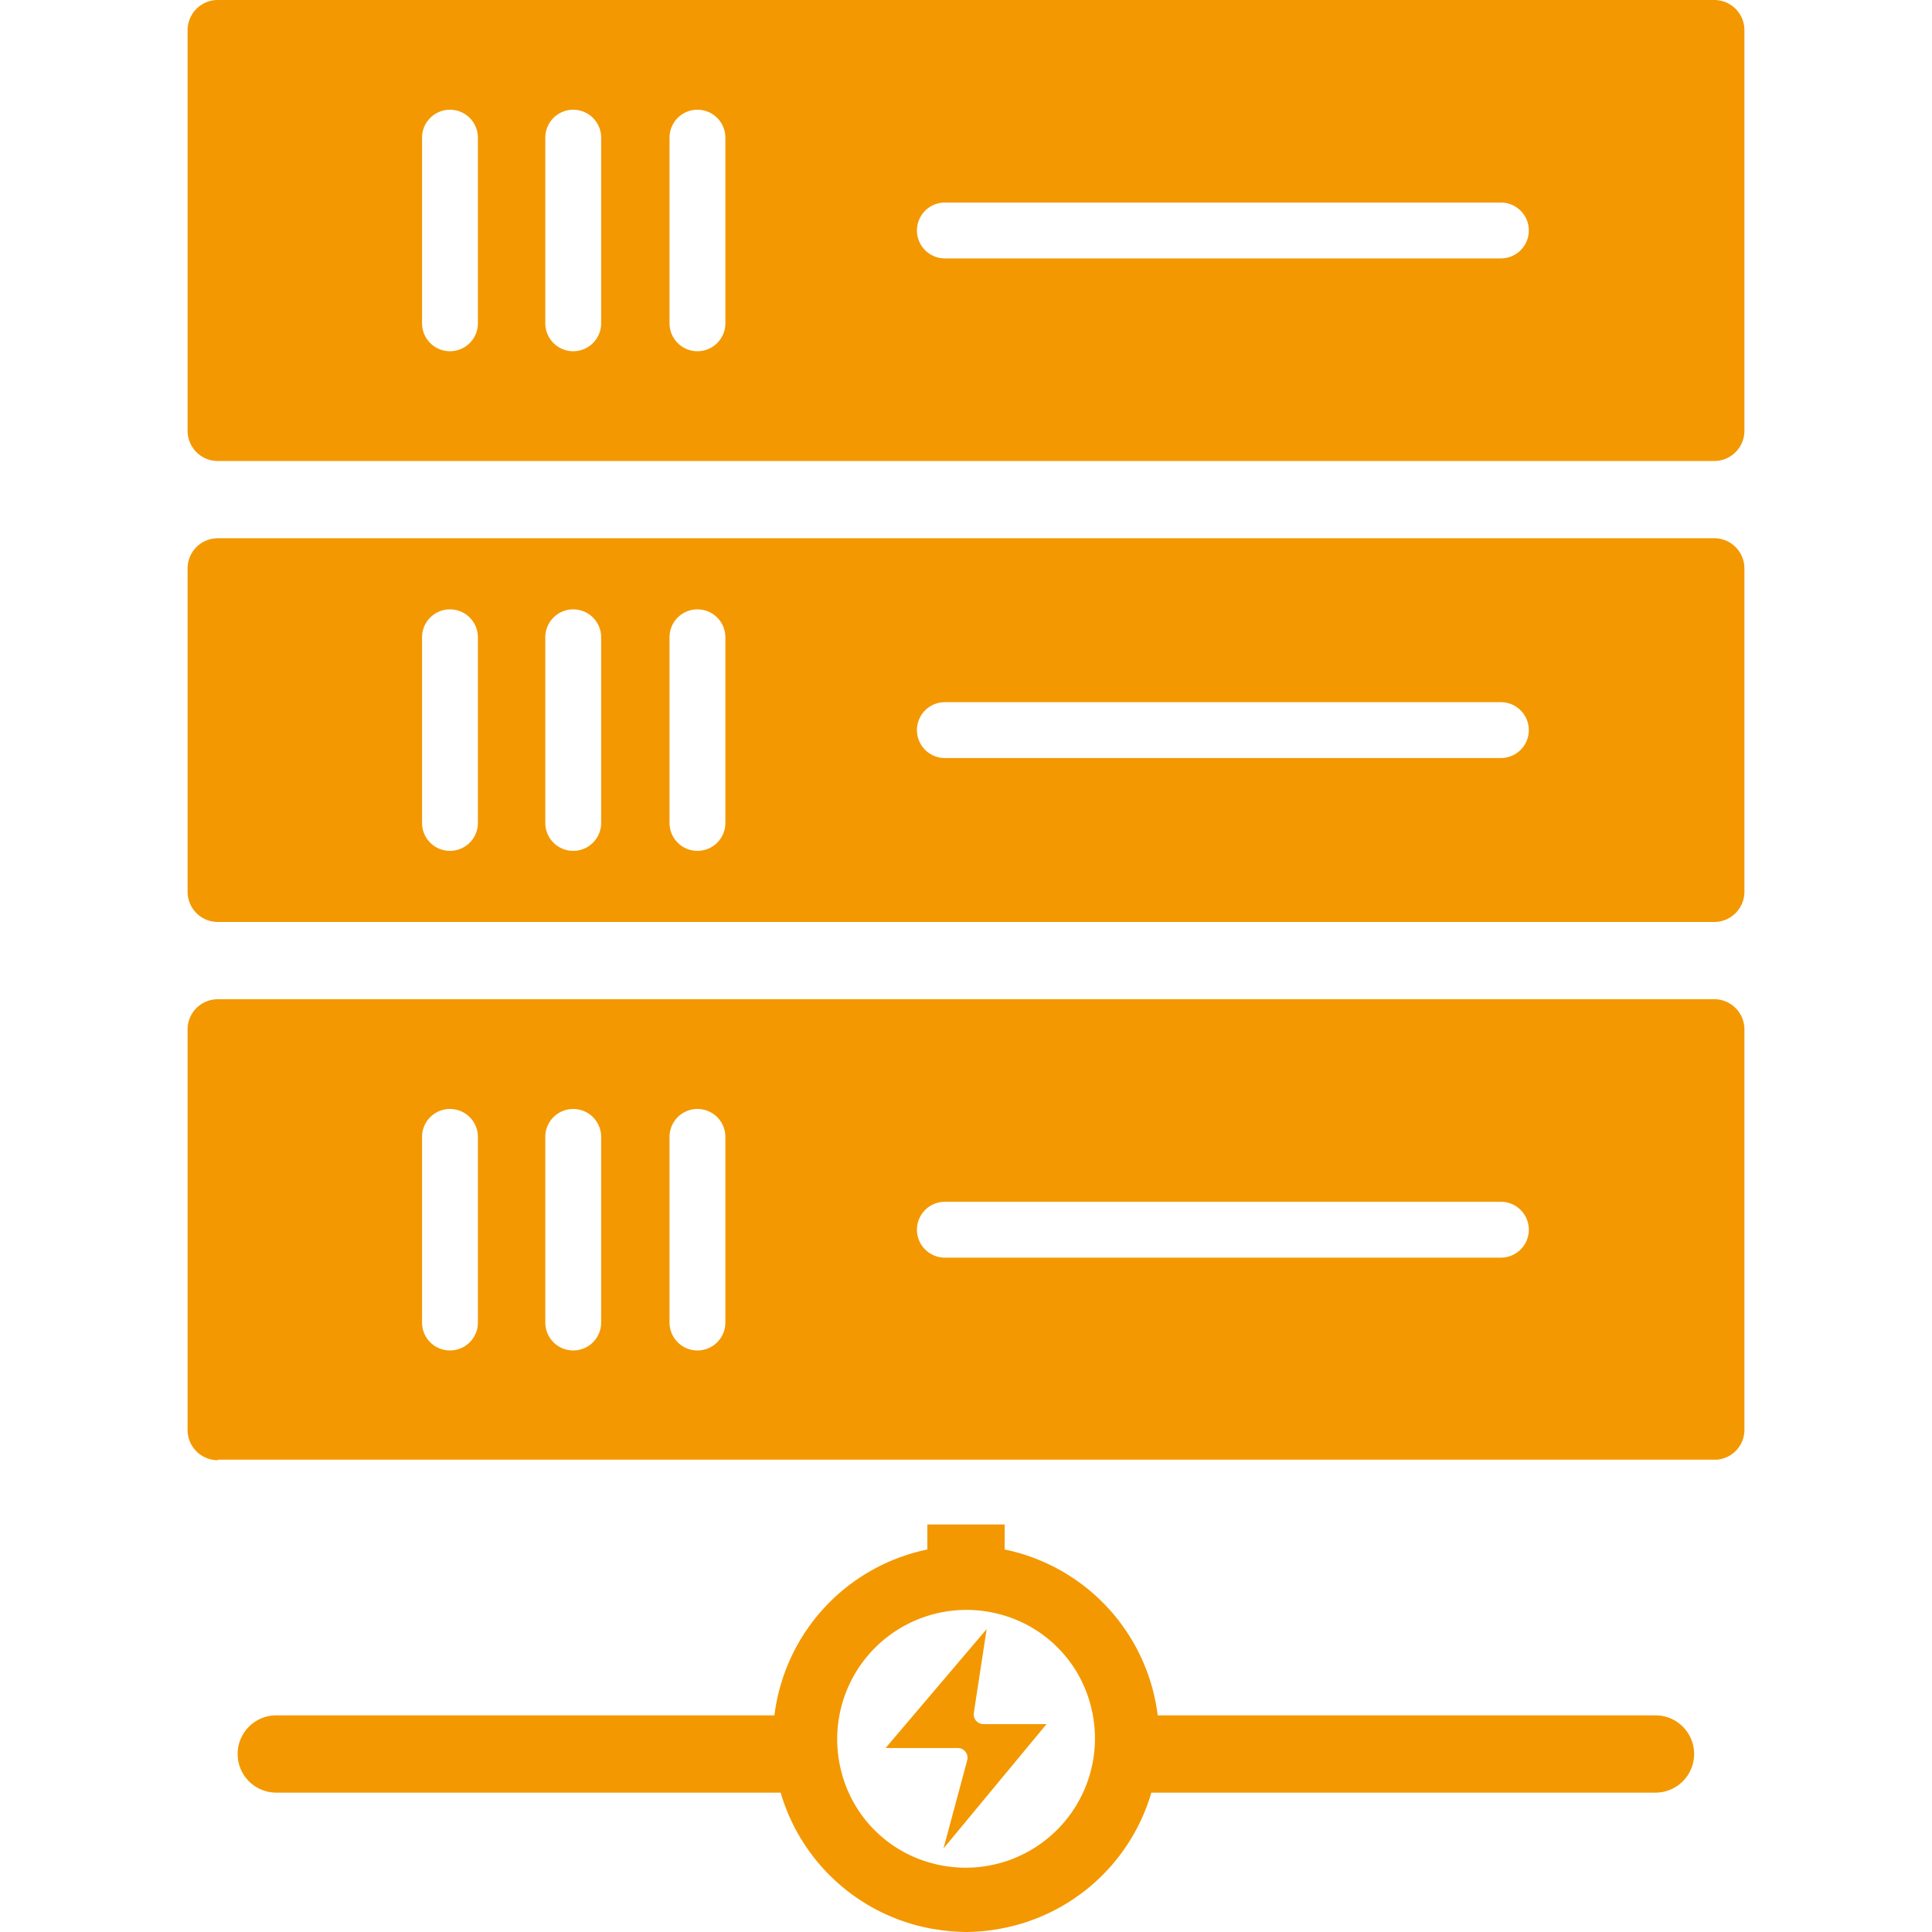 <svg id="图层_1" data-name="图层 1" xmlns="http://www.w3.org/2000/svg" width="64" height="64" viewBox="0 0 64 64"><defs><style>.cls-1{fill:#fff;opacity:0;}.cls-2{fill:#f39800;}</style></defs><title>Energy Storage System</title><rect class="cls-1" width="64" height="64"/><path class="cls-2" d="M54.848,56.823H38.35a6.41,6.41,0,0,0-5.07-5.494V50.5H30.72v.829a6.412,6.412,0,0,0-5.066,5.494H9.152a1.28,1.28,0,1,0,0,2.56H25.86a6.41,6.41,0,0,0,5.1,4.525l.021,0A6.51,6.51,0,0,0,32,64H32a6.427,6.427,0,0,0,1.026-.09h0a6.41,6.41,0,0,0,5.114-4.527h16.7a1.28,1.28,0,0,0,0-2.56Zm-24.007,4.89a4.208,4.208,0,0,1-2.952-2.956,4.282,4.282,0,0,1,5.274-5.27,4.21,4.21,0,0,1,2.953,2.956A4.282,4.282,0,0,1,30.841,61.713ZM32.333,57a.322.322,0,0,1-.074-.258l.425-2.776-3.347,3.939h2.392a.323.323,0,0,1,.311.406l-.785,2.921,3.413-4.119H32.577A.319.319,0,0,1,32.333,57Z"/><path class="cls-2" d="M56.786,17.83H7.214a1,1,0,0,0-1,1V29.541a1,1,0,0,0,1,1H56.786a1,1,0,0,0,1-1V18.83A1,1,0,0,0,56.786,17.83ZM15.831,27.261a.925.925,0,0,1-1.85,0v-6.15a.925.925,0,1,1,1.85,0Zm4.083,0a.925.925,0,0,1-1.85,0v-6.15a.925.925,0,0,1,1.85,0Zm4.115,0a.925.925,0,1,1-1.85,0v-6.15a.925.925,0,1,1,1.85,0Zm25.69-2.15H31.3a.925.925,0,1,1,0-1.85H49.719a.925.925,0,0,1,0,1.85Zm7.067,7.99H7.214a1,1,0,0,0-1,1v13.27a1,1,0,0,0,1,1v-.017H56.87a.992.992,0,0,0,.916-.983V34.1A1,1,0,0,0,56.786,33.1ZM15.831,43.811a.925.925,0,0,1-1.85,0v-6.15a.925.925,0,0,1,1.85,0Zm4.083,0a.925.925,0,0,1-1.85,0v-6.15a.925.925,0,0,1,1.85,0Zm4.115,0a.925.925,0,1,1-1.85,0v-6.15a.925.925,0,0,1,1.85,0Zm25.69-2.15H31.3a.925.925,0,1,1,0-1.85H49.719a.925.925,0,1,1,0,1.85ZM56.786,0H7.214a1,1,0,0,0-1,1V14.271a1,1,0,0,0,1,1H56.786a1,1,0,0,0,1-1V1A1,1,0,0,0,56.786,0ZM15.831,10.71a.925.925,0,0,1-1.85,0V4.56a.925.925,0,0,1,1.85,0Zm4.083,0a.925.925,0,0,1-1.85,0V4.56a.925.925,0,0,1,1.85,0Zm4.115,0a.925.925,0,1,1-1.85,0V4.56a.925.925,0,1,1,1.85,0Zm25.69-2.15H31.3a.925.925,0,0,1,0-1.85H49.719a.925.925,0,1,1,0,1.85Z"/></svg>